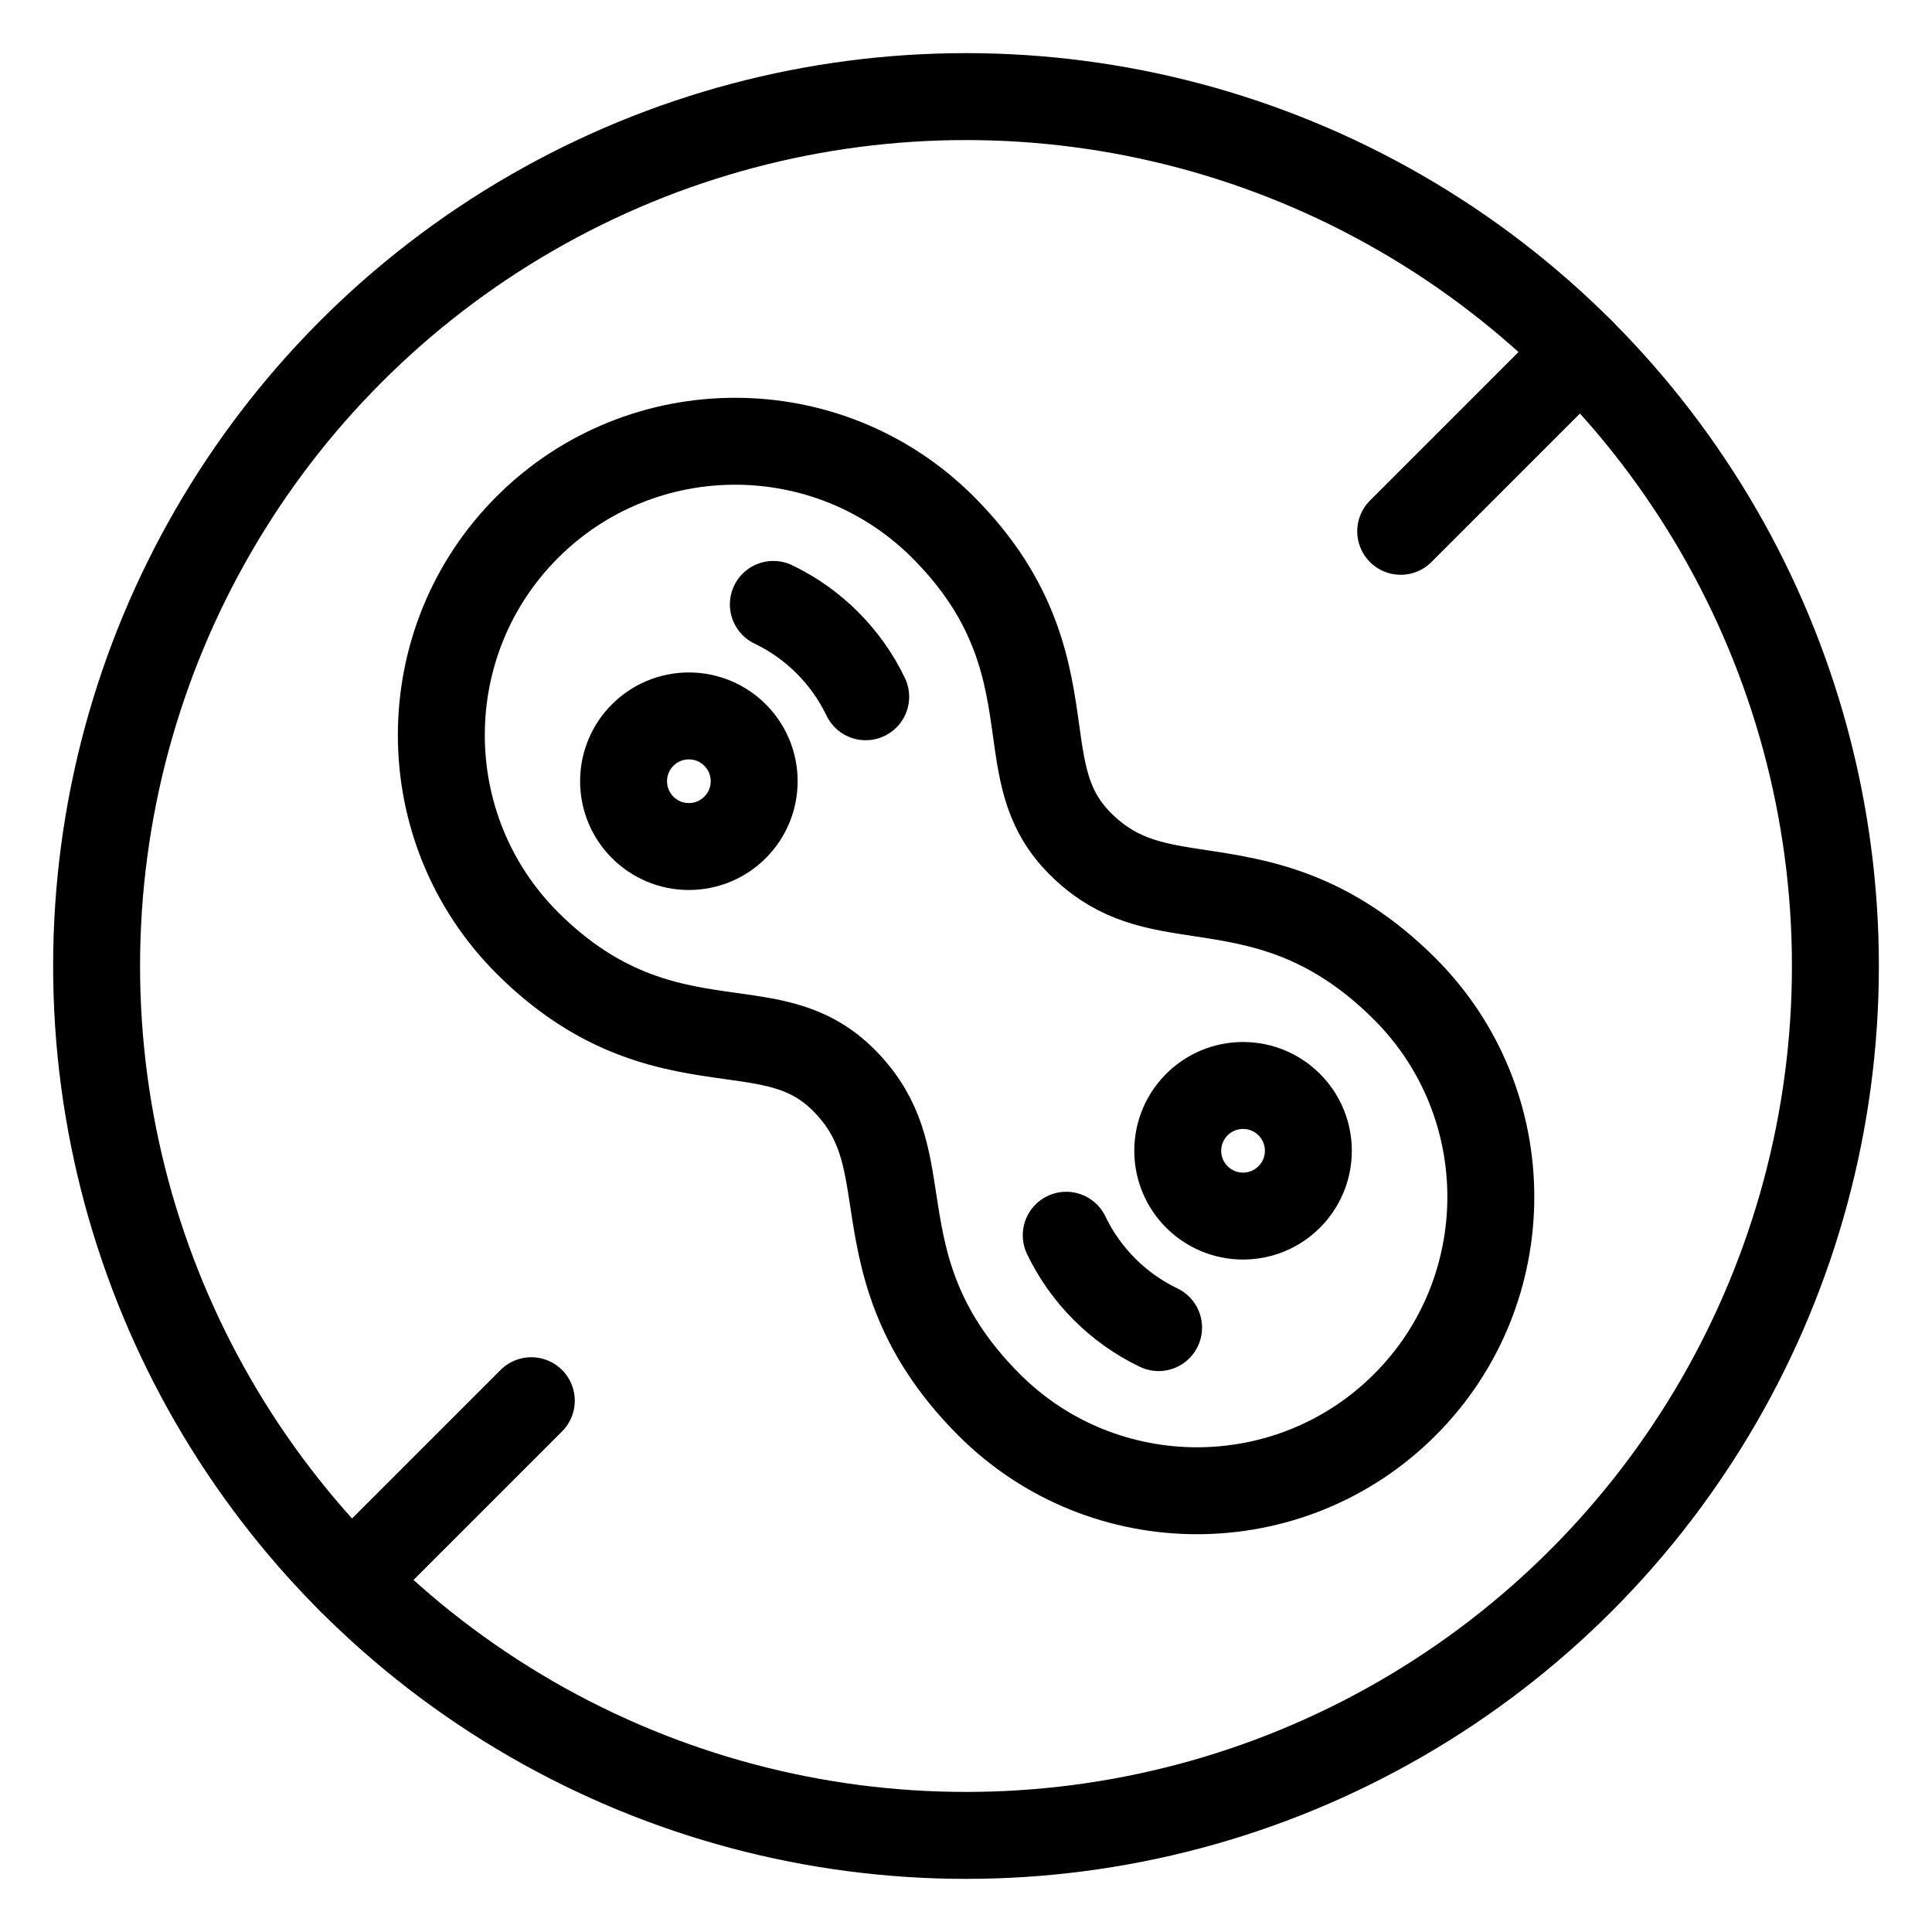 <?xml version="1.0" encoding="UTF-8"?><svg id="Layer_1" xmlns="http://www.w3.org/2000/svg" viewBox="0 0 250 250"><defs><style>.cls-1{fill:none;stroke:#000;stroke-linecap:round;stroke-linejoin:round;stroke-width:11.25px;}</style></defs><circle class="cls-1" cx="125" cy="125" r="112.5"/><line class="cls-1" x1="204.55" y1="45.45" x2="181.25" y2="68.75"/><line class="cls-1" x1="68.75" y1="181.25" x2="45.45" y2="204.55"/><g id="Microorganisms"><path class="cls-1" d="m100.07,78.21c5.22,2.5,9.45,6.74,11.95,11.95"/><circle class="cls-1" cx="89.14" cy="101.09" r="8.45"/><path class="cls-1" d="m181.78,181.78c-14.83,14.83-38.96,14.83-53.79,0-9.86-9.86-11.26-19.02-12.39-26.38-.9-5.88-1.61-10.53-5.99-15.19-4.38-4.65-9.09-5.32-15.06-6.15-7.39-1.03-16.59-2.32-26.32-12.05-14.83-14.83-14.83-38.96,0-53.79,14.83-14.83,38.96-14.83,53.79,0,9.73,9.73,11.02,18.93,12.05,26.32.83,5.97,1.5,10.68,6.15,15.06,4.65,4.39,9.3,5.1,15.19,5.99,7.36,1.12,16.51,2.52,26.38,12.39,14.83,14.83,14.83,38.96,0,53.79Z"/><path class="cls-1" d="m137.97,159.84c2.5,5.22,6.74,9.45,11.95,11.95"/><circle class="cls-1" cx="160.85" cy="148.91" r="8.45"/></g></svg>